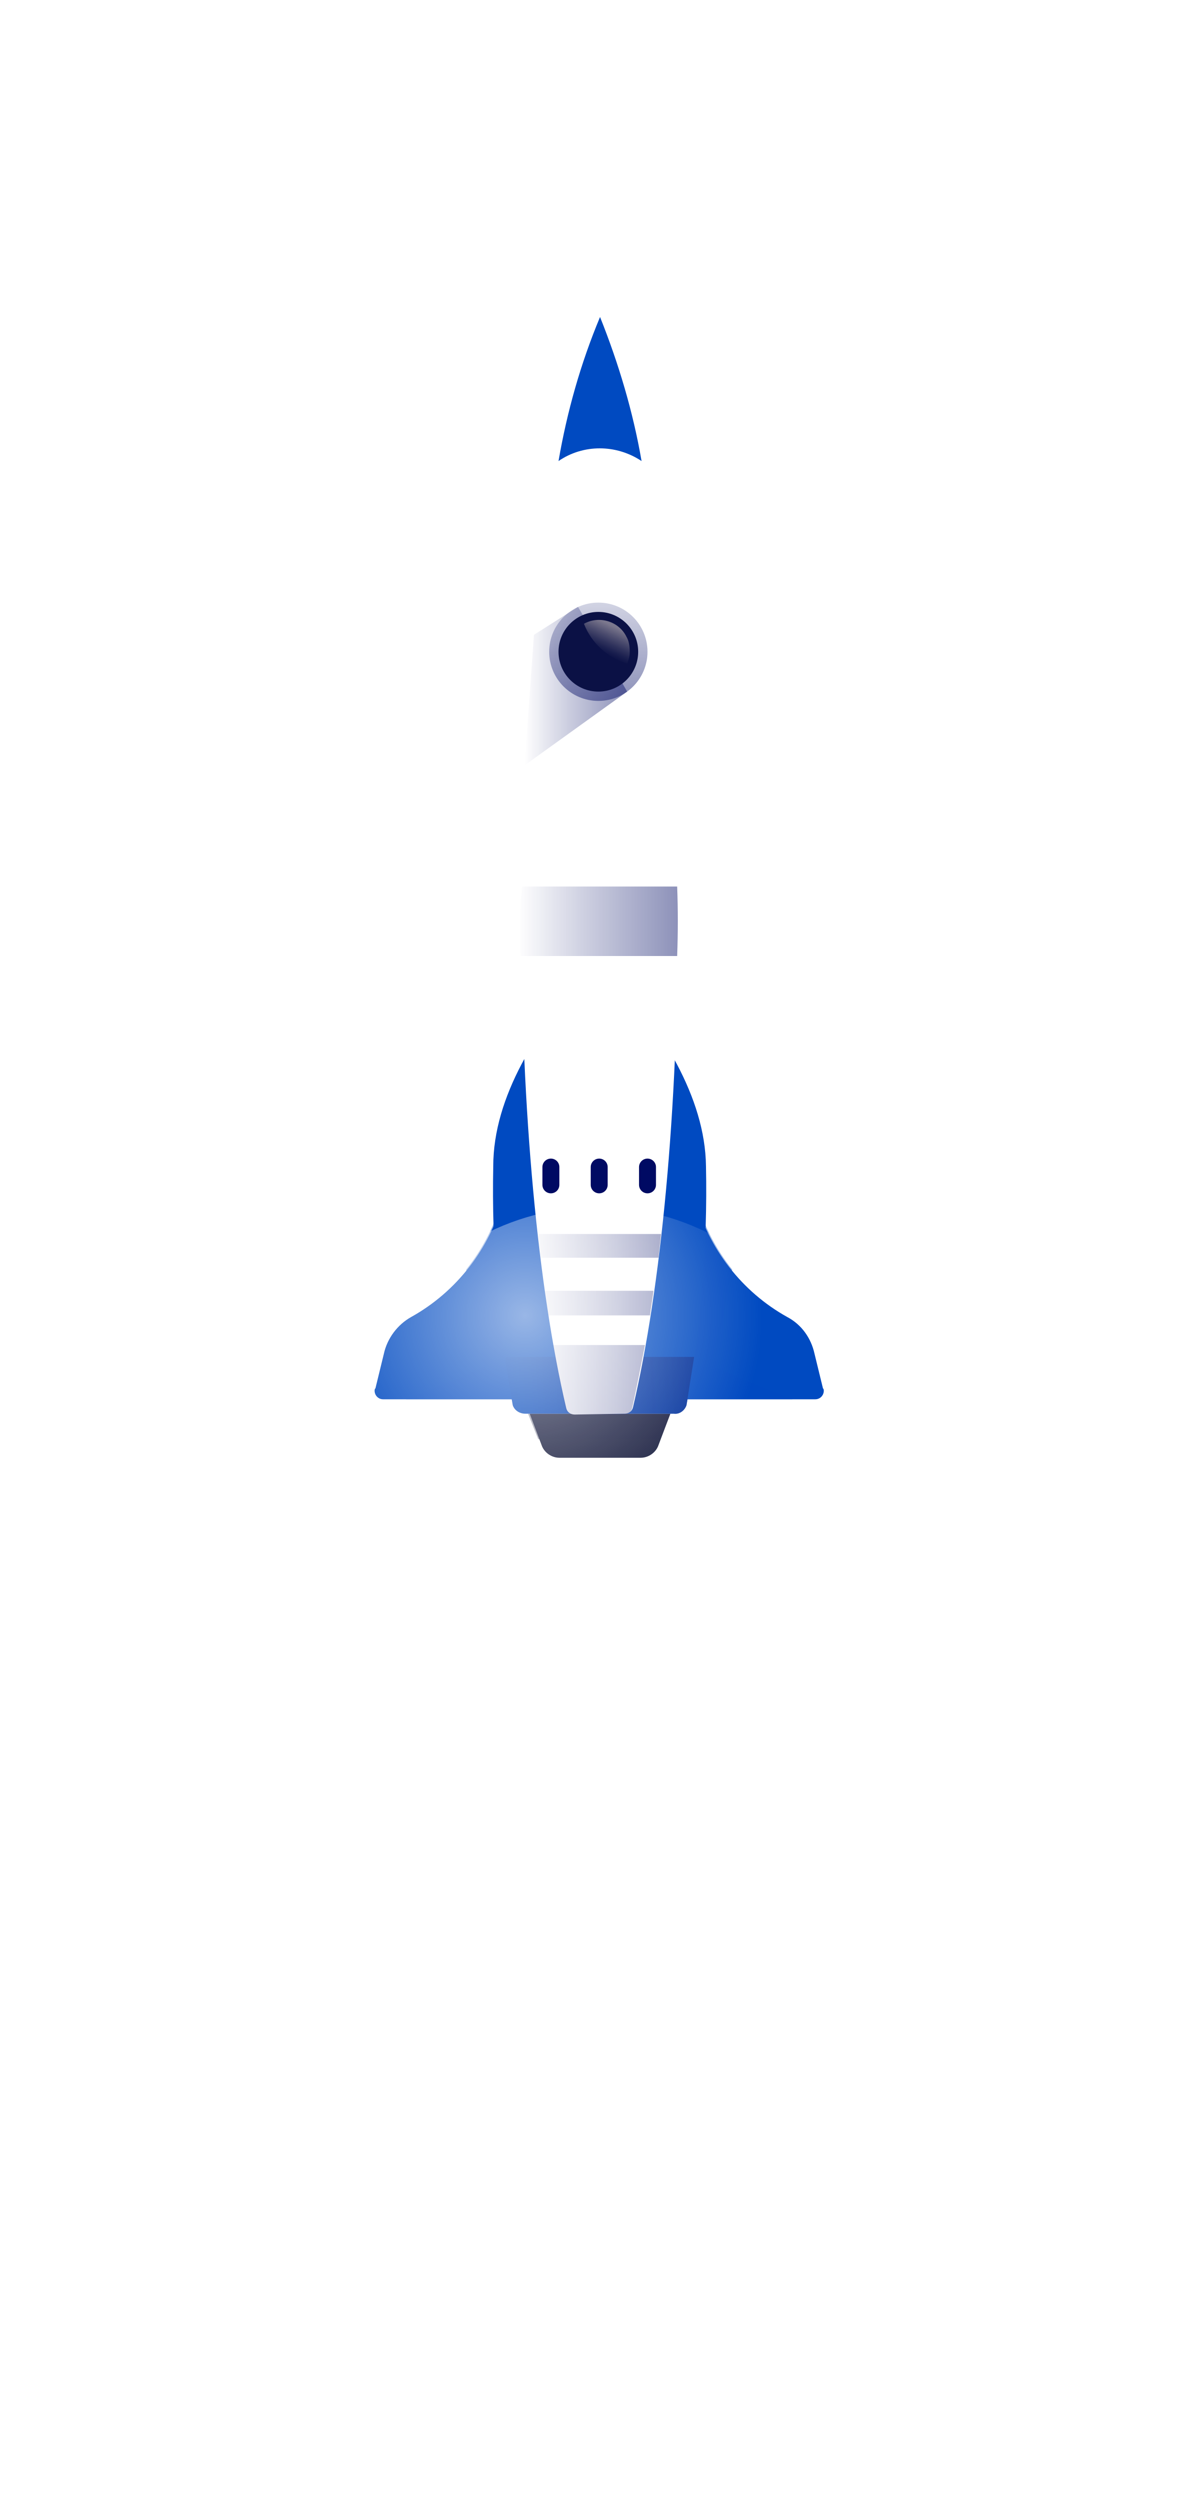 <?xml version="1.0" encoding="utf-8"?>
<!-- Generator: Adobe Illustrator 25.0.1, SVG Export Plug-In . SVG Version: 6.00 Build 0)  -->
<svg version="1.1" id="nave_x5F_facebook" xmlns="http://www.w3.org/2000/svg" xmlns:xlink="http://www.w3.org/1999/xlink" x="0px"
	 y="0px" viewBox="0 0 141 295" style="enable-background:new 0 0 141 295;" xml:space="preserve">
<style type="text/css">
	.st0{opacity:0.75;}
	.st1{fill:#FFFFFF;}
	.st2{fill:#161B3D;}
	.st3{opacity:0.4;fill:#161B3D;enable-background:new    ;}
	.st4{fill:#004AC1;}
	.st5{opacity:0.4;fill:#004AC1;enable-background:new    ;}
	.st6{opacity:0.6;fill:url(#SVGID_1_);enable-background:new    ;}
	.st7{opacity:0.45;fill:url(#SVGID_2_);enable-background:new    ;}
	.st8{opacity:0.45;fill:url(#SVGID_3_);enable-background:new    ;}
	.st9{opacity:0.45;fill:url(#SVGID_4_);enable-background:new    ;}
	.st10{opacity:0.45;fill:url(#SVGID_5_);enable-background:new    ;}
	.st11{fill:none;stroke:#000A63;stroke-width:2;stroke-linecap:round;stroke-linejoin:round;}
	.st12{opacity:0.45;fill:url(#SVGID_6_);enable-background:new    ;}
	.st13{opacity:0.45;fill:url(#SVGID_7_);enable-background:new    ;}
	.st14{fill:#0B1145;}
	.st15{opacity:0.51;fill:url(#SVGID_8_);enable-background:new    ;}
	.st16{opacity:0.6;fill:url(#SVGID_9_);enable-background:new    ;}
</style>
<defs>
    <filter id="dropShadow">
      <feDropShadow dx="6" dy="2" stdDeviation="4" flood-color="#cccccc" flood-opacity="0.5"/>
    </filter>
</defs>
<g id="sombra" class="st1" style="filter:url(#dropShadow);">
	<path d="M97.4,164l-1-4.1c-0.4-1.8-1.6-3.4-3.2-4.3c-2.6-1.4-4.8-3.3-6.6-5.6c0-0.1,0-0.1,0-0.2c-1.4-1.7-2.5-3.6-3.3-5.6
		c0.1-2.2,0.1-4.5,0-6.7c-0.1-4.3-1.5-8.6-3.7-12.6c0.2-4,0.3-8.1,0.4-12.3l0,0c0.1-2.7,0.1-5.6,0-8.3l0,0
		c-0.2-21.7-2.2-41.2-5.2-54.7c0-0.2-0.1-0.4-0.1-0.5c-1.2-5-2.5-9.3-3.9-12.4c0,0,0,0.1-0.1,0.1v-0.1c-2.3,5.5-3.9,11.2-4.9,17.1
		c0,0,0.1,0,0.1-0.1c-1.2,6-2.2,13-2.9,20.7l-0.1,0.1L61.8,90l0.1-0.1c-0.2,4.7-0.4,9.5-0.4,14.5l0,0c-0.3,2.8-0.3,5.5-0.2,8.3h0.2
		c0,4.1,0.2,8.1,0.3,12c-2.3,4.2-3.8,8.5-3.9,12.9c-0.1,2.4,0,4.8,0,7.2c-0.8,1.8-1.9,3.5-3.1,5.1c0,0.1,0,0.1,0,0.2
		c-1.8,2.3-4.1,4.2-6.6,5.6c-1.6,0.9-2.8,2.5-3.2,4.3l-1,4.1c-0.1,0.1-0.1,0.2-0.1,0.3c0,0.6,0.4,1,1,1h15.2c0,0.2,0.1,0.4,0.1,0.6
		c0.1,0.2,0.2,0.3,0.3,0.4c0.3,0.5,0.8,0.8,1.3,0.7H62l1.5,3.7c0.4,0.9,1.2,1.5,2.2,1.5h9.7c1,0,1.9-0.6,2.2-1.5L78,170l0,0l1.2-3
		h0.4c0.7,0.1,1.3-0.3,1.5-1c0-0.2,0.1-0.5,0.1-0.7h15.3c0.6,0,1-0.4,1-1C97.5,164.2,97.5,164.1,97.4,164z"/>
</g>
<g id="fumaca" class="st0">
	<path class="st1" d="M94.5,294.5c0,0.2,0.1,0.3,0.1,0.5H43.2c0.1-0.4,0.1-0.9,0.2-1.3c1.3-7,3.9-6.2,5.2-13.3s-1.4-7.9-0.1-14.9
		s3.9-6.2,5.2-13.3c1.3-7-1.4-7.9-0.1-14.9c1.3-7,3.9-6.2,5.2-13.3c1.3-7-1.4-7.9-0.1-14.9s3.9-6.2,5.2-13.3c1.3-7-1.4-7.9-0.1-14.9
		s3.9-6.2,5.2-13.2c0.9-5-0.2-6.9-0.4-10h1.5c1.3,3,3.1,3.9,4,9.2c1.3,7-1.4,7.9-0.1,15s4,6.2,5.3,13.2c1.2,7-1.4,7.9-0.1,14.9
		s3.9,6.2,5.2,13.3c1.3,7-1.4,7.9-0.1,15s3.9,6.2,5.2,13.3c1.3,7-1.4,7.9-0.1,14.9s3.9,6.2,5.2,13.3S93.2,287.5,94.5,294.5z"/>
</g>
<g id="nave">
	<path class="st2" d="M79.1,166.8l-1.4,3.7c-0.3,0.9-1.2,1.5-2.1,1.5H66c-0.9,0-1.8-0.6-2.1-1.5l-1.4-3.7H79.1z"/>
	<polygon class="st3" points="63.5,169.8 62.3,166.8 79.1,166.8 77.9,169.8 	"/>
	<path class="st4" d="M60.7,165.1H45.2c-0.6,0-1-0.5-1-1c0-0.1,0-0.2,0.1-0.3l1-4.1c0.4-1.8,1.6-3.4,3.2-4.3l0,0
		c5.4-3,9.3-8.1,10.9-14l1.3-5.3V165.1z"/>
	<path class="st5" d="M57,161.3c-0.5-3.8-1.3-7.7-2-11.5c2-2.5,3.4-5.3,4.3-8.4l1.3-5.3v29H47.9C51,163.9,54,162.7,57,161.3z"/>
	<path class="st4" d="M80.8,165.1h15.4c0.6,0,1-0.5,1-1c0-0.1,0-0.2-0.1-0.3l-1-4.1c-0.4-1.8-1.5-3.4-3.2-4.3l0,0
		c-5.4-3-9.3-8.1-10.9-14l-1.3-5.3L80.8,165.1z"/>
	<path class="st5" d="M84.4,161.3c0.5-3.8,1.3-7.7,2-11.5c-2-2.5-3.4-5.3-4.3-8.4l-1.3-5.3v29h12.7
		C90.5,163.9,87.4,162.7,84.4,161.3z"/>
	<path class="st4" d="M62,166.8h17.5c0.7,0.1,1.3-0.4,1.5-1c1.7-9.3,2.5-18.8,2.3-28.2c-0.1-8.2-5.3-16.2-11.3-23.2l0,0
		c-0.5-0.7-1.5-0.8-2.2-0.3c-0.1,0.1-0.2,0.2-0.3,0.3l0,0c-6.1,6.9-11.3,15-11.3,23.2c-0.2,9.5,0.6,18.9,2.3,28.2
		C60.7,166.4,61.3,166.8,62,166.8z"/>
	
		<linearGradient id="SVGID_1_" gradientUnits="userSpaceOnUse" x1="-3950.999" y1="5137.688" x2="-3952.809" y2="5171.348" gradientTransform="matrix(0 -1 -1 0 5229.43 -3788.73)">
		<stop  offset="0" style="stop-color:#000A63"/>
		<stop  offset="0.62" style="stop-color:#000A63;stop-opacity:0.4"/>
		<stop  offset="1" style="stop-color:#000A63;stop-opacity:0"/>
	</linearGradient>
	<path class="st6" d="M81.9,160.1c-0.3,1.9-0.6,3.8-0.9,5.7c-0.2,0.6-0.8,1.1-1.5,1H62c-0.7,0.1-1.3-0.4-1.5-1
		c-0.3-1.9-0.7-3.8-0.9-5.7H81.9z"/>
	<path class="st1" d="M67.8,166.9c-0.5,0-0.9-0.3-1-0.8c-3.3-14.1-5.3-34.9-5.3-58c0-31.5,3.8-58.5,9.2-70.6
		c5.4,12,9.3,39.1,9.3,70.5c0,23.1-2,43.9-5.3,58c-0.1,0.5-0.5,0.8-1,0.8L67.8,166.9z"/>
	
		<linearGradient id="SVGID_2_" gradientUnits="userSpaceOnUse" x1="5679.11" y1="1058.19" x2="5698.11" y2="1058.19" gradientTransform="matrix(-1 0 0 1 5759.24 -949.49)">
		<stop  offset="0" style="stop-color:#000A63"/>
		<stop  offset="0.62" style="stop-color:#000A63;stop-opacity:0.4"/>
		<stop  offset="1" style="stop-color:#000A63;stop-opacity:0"/>
	</linearGradient>
	<path class="st7" d="M79.9,104.6c0.1,2.6,0.1,5.5,0,8.2H61.4c-0.2-2.7-0.1-5.5,0.2-8.2H79.9z"/>
	
		<linearGradient id="SVGID_3_" gradientUnits="userSpaceOnUse" x1="5679.29" y1="1112.29" x2="5697.75" y2="1112.29" gradientTransform="matrix(-1 0 0 1 5759.24 -949.49)">
		<stop  offset="0" style="stop-color:#000A63"/>
		<stop  offset="0.62" style="stop-color:#000A63;stop-opacity:0.4"/>
		<stop  offset="1" style="stop-color:#000A63;stop-opacity:0"/>
	</linearGradient>
	<path class="st8" d="M76.1,158.7c-0.5,2.6-1,5.1-1.5,7.4c-0.1,0.5-0.5,0.8-1,0.8h-5.9c-0.5,0-0.9-0.3-1-0.8c-0.5-2.3-1-4.8-1.5-7.4
		H76.1z"/>
	
		<linearGradient id="SVGID_4_" gradientUnits="userSpaceOnUse" x1="5679.29" y1="1103.24" x2="5697.75" y2="1103.24" gradientTransform="matrix(-1 0 0 1 5759.24 -949.49)">
		<stop  offset="0" style="stop-color:#000A63"/>
		<stop  offset="0.62" style="stop-color:#000A63;stop-opacity:0.4"/>
		<stop  offset="1" style="stop-color:#000A63;stop-opacity:0"/>
	</linearGradient>
	<path class="st9" d="M64.7,155.2c-0.2-0.9-0.3-1.9-0.4-2.9h12.8c-0.1,1-0.3,1.9-0.4,2.9H64.7z"/>
	
		<linearGradient id="SVGID_5_" gradientUnits="userSpaceOnUse" x1="5679.29" y1="1096.49" x2="5697.75" y2="1096.49" gradientTransform="matrix(-1 0 0 1 5759.24 -949.49)">
		<stop  offset="0" style="stop-color:#000A63"/>
		<stop  offset="0.62" style="stop-color:#000A63;stop-opacity:0.4"/>
		<stop  offset="1" style="stop-color:#000A63;stop-opacity:0"/>
	</linearGradient>
	<path class="st10" d="M78,145.6c-0.1,0.9-0.2,1.9-0.3,2.8H63.8c-0.1-0.9-0.2-1.9-0.3-2.8H78z"/>
	<path class="st4" d="M65.9,54.4c1-5.8,2.6-11.5,4.9-17c2.2,5.5,3.9,11.2,4.9,17l0,0C72.7,52.4,68.8,52.4,65.9,54.4z"/>
	<line class="st11" x1="76.4" y1="137.7" x2="76.4" y2="139.8"/>
	<line class="st11" x1="70.7" y1="137.7" x2="70.7" y2="139.8"/>
	<line class="st11" x1="65" y1="137.7" x2="65" y2="139.8"/>
	
		<linearGradient id="SVGID_6_" gradientUnits="userSpaceOnUse" x1="5719.37" y1="1102.83" x2="5731.43" y2="1102.83" gradientTransform="matrix(-1 0 0 1 5793.34 -1021.88)">
		<stop  offset="0" style="stop-color:#000A63"/>
		<stop  offset="0.62" style="stop-color:#000A63;stop-opacity:0.4"/>
		<stop  offset="1" style="stop-color:#000A63;stop-opacity:0"/>
	</linearGradient>
	<polygon class="st12" points="68.2,71.6 74,81.6 61.9,90.3 63,74.9 	"/>
	
		<linearGradient id="SVGID_7_" gradientUnits="userSpaceOnUse" x1="-3871.371" y1="5158.734" x2="-3852.871" y2="5159.044" gradientTransform="matrix(0 -1 -1 0 5229.43 -3788.73)">
		<stop  offset="0" style="stop-color:#000A63"/>
		<stop  offset="0.62" style="stop-color:#000A63;stop-opacity:0.4"/>
		<stop  offset="1" style="stop-color:#000A63;stop-opacity:0"/>
	</linearGradient>
	<circle class="st13" cx="70.6" cy="76.9" r="5.8"/>
	<circle class="st14" cx="70.6" cy="76.9" r="4.7"/>
	
		<linearGradient id="SVGID_8_" gradientUnits="userSpaceOnUse" x1="5720.937" y1="1095.748" x2="5722.447" y2="1099.048" gradientTransform="matrix(-1 0 0 1 5793.34 -1021.88)">
		<stop  offset="0" style="stop-color:#E8DBD3"/>
		<stop  offset="7.000000e-02" style="stop-color:#E8DBD3;stop-opacity:0.91"/>
		<stop  offset="0.33" style="stop-color:#E8DBD3;stop-opacity:0.59"/>
		<stop  offset="0.56" style="stop-color:#E8DBD3;stop-opacity:0.34"/>
		<stop  offset="0.76" style="stop-color:#E8DBD3;stop-opacity:0.15"/>
		<stop  offset="0.91" style="stop-color:#E8DBD3;stop-opacity:4.000000e-02"/>
		<stop  offset="1" style="stop-color:#E8DBD3;stop-opacity:0"/>
	</linearGradient>
	<path class="st15" d="M68.9,73.6c1.8-1,4.1-0.3,5,1.5c0.3,0.5,0.4,1.1,0.4,1.8c0,0.5-0.1,0.9-0.3,1.4
		C71.7,77.6,69.8,75.9,68.9,73.6z"/>
	
		<radialGradient id="SVGID_9_" cx="-3958.884" cy="5157.376" r="29.17" gradientTransform="matrix(2.893682e-03 -1 -1 -2.893682e-03 5230.772 -3788.711)" gradientUnits="userSpaceOnUse">
		<stop  offset="0" style="stop-color:#FFFFFF"/>
		<stop  offset="0.32" style="stop-color:#FFFFFF;stop-opacity:0.65"/>
		<stop  offset="0.76" style="stop-color:#FFFFFF;stop-opacity:0.19"/>
		<stop  offset="0.96" style="stop-color:#FFFFFF;stop-opacity:0"/>
	</radialGradient>
	<circle class="st16" cx="70.5" cy="171.6" r="29.2"/>
</g>
</svg>
